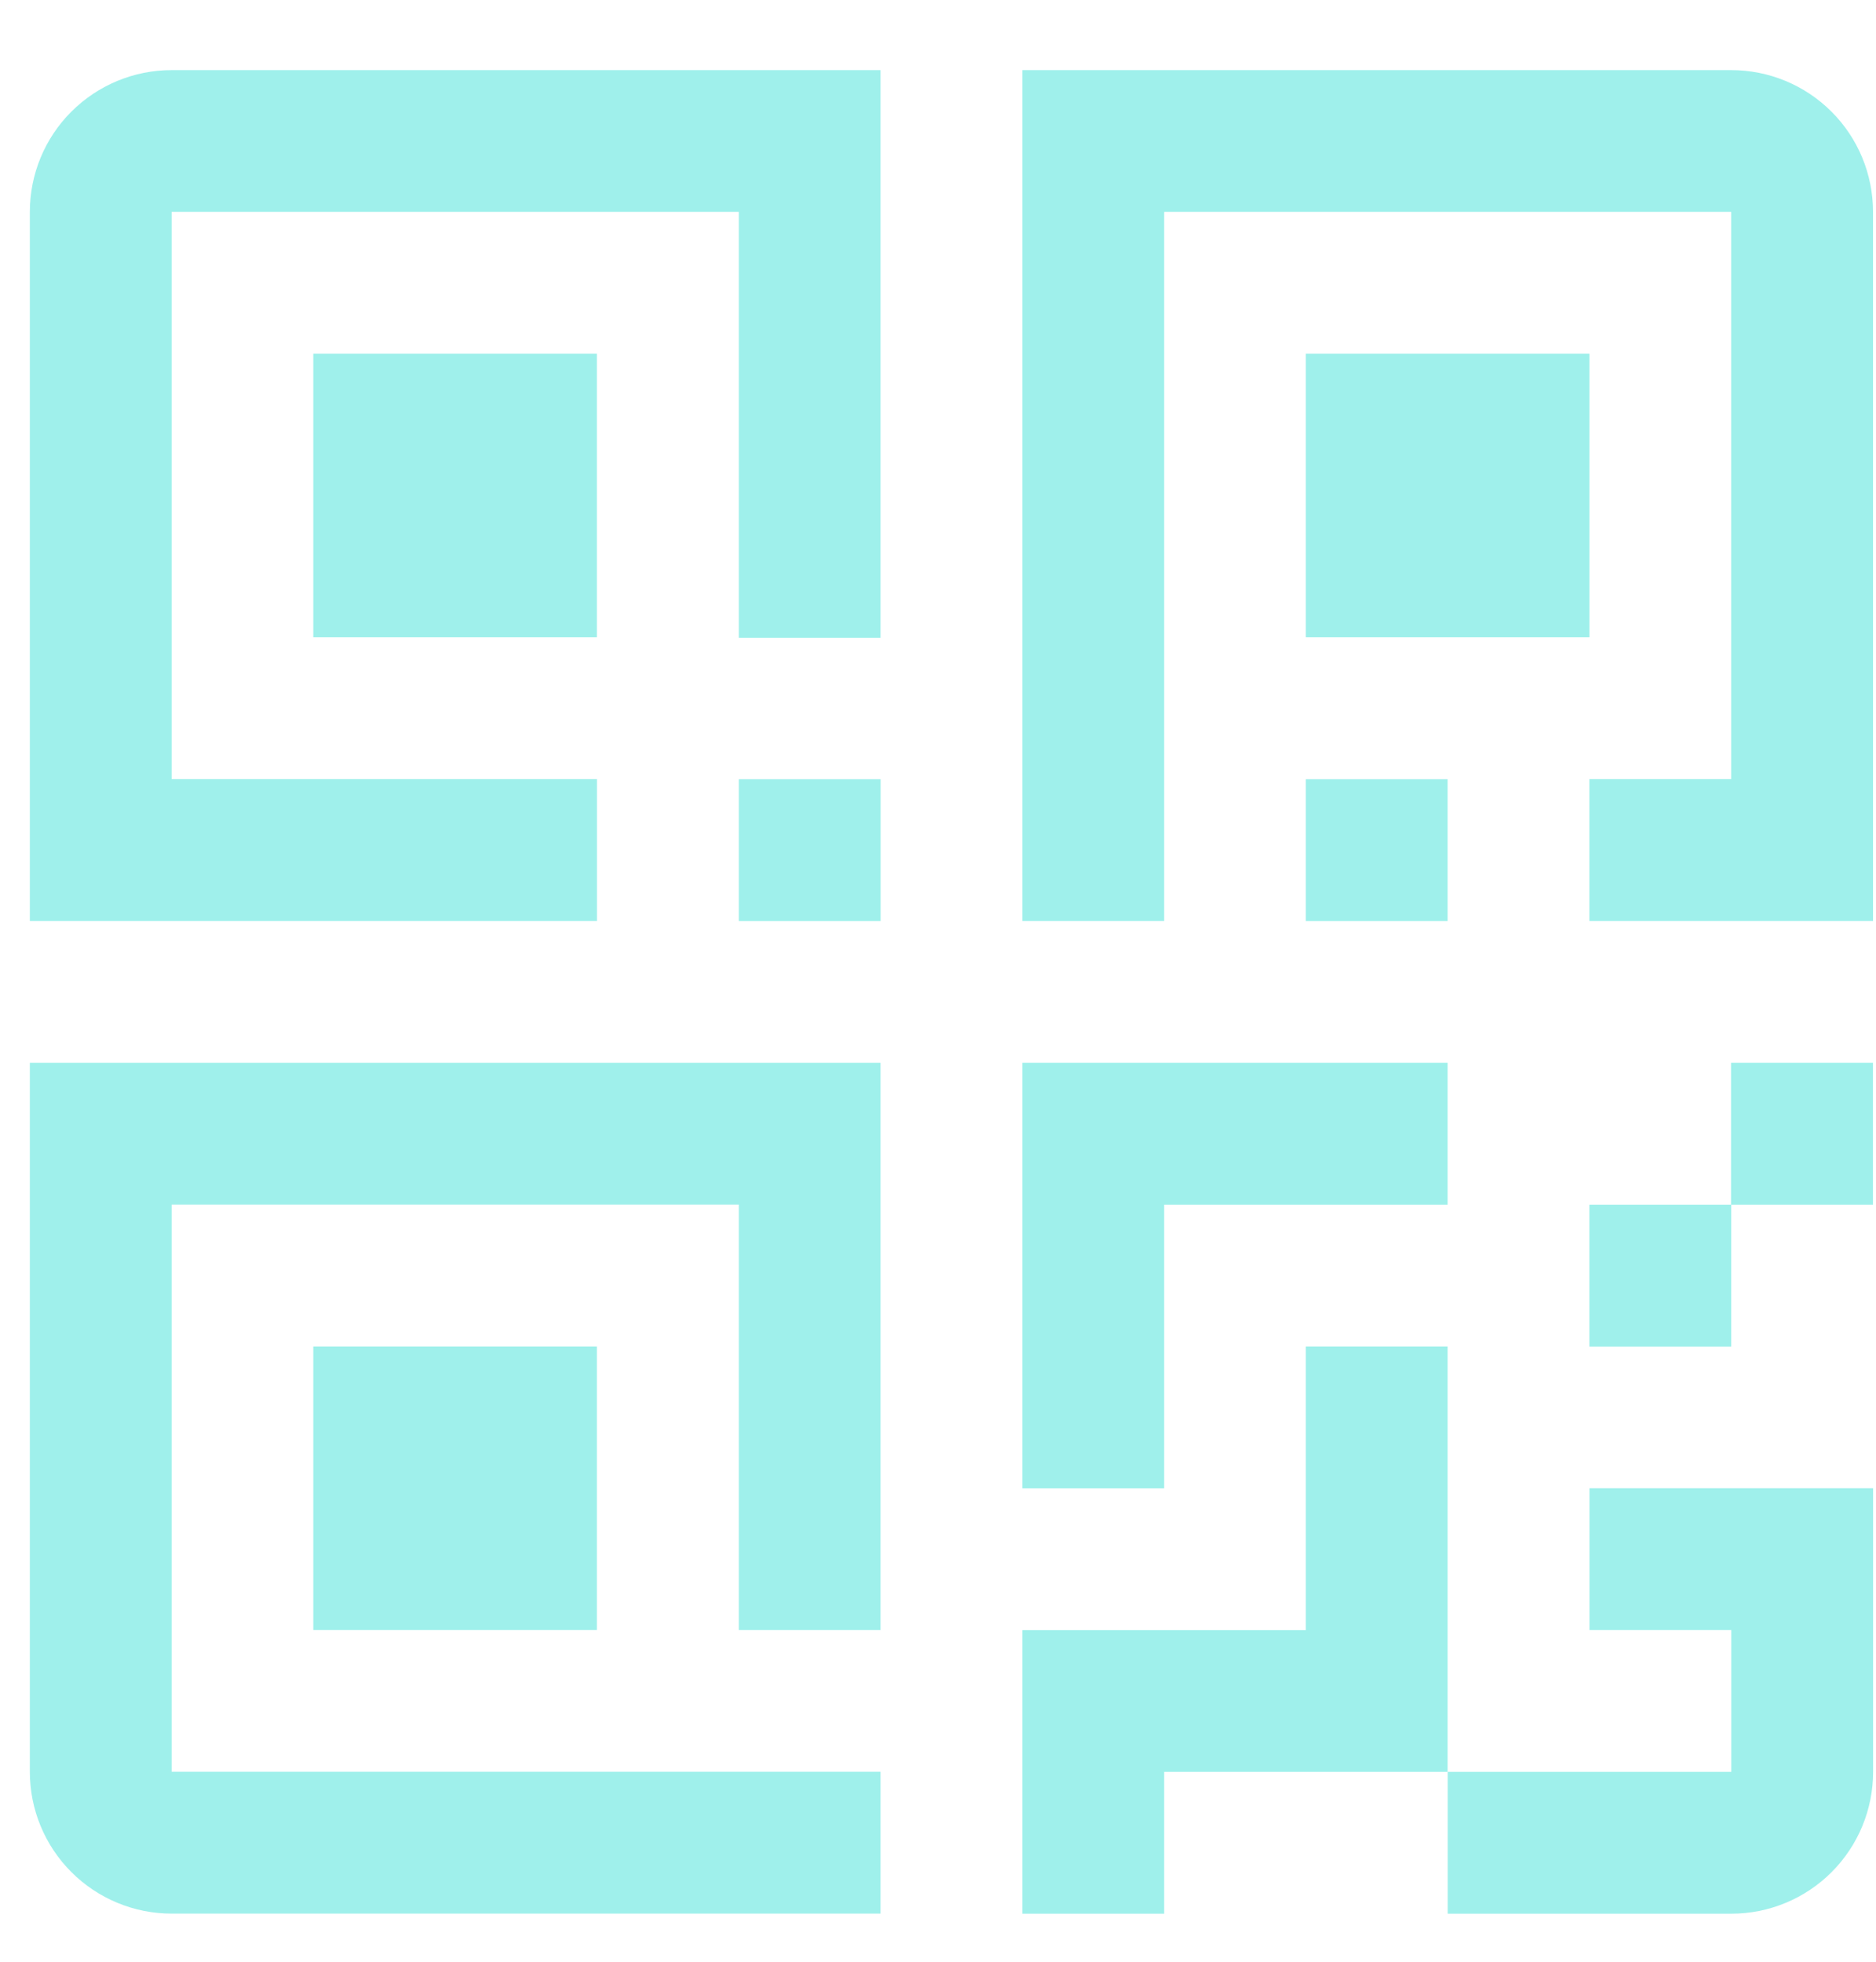 <svg width="22" height="23" viewBox="0 0 22 23" fill="none" xmlns="http://www.w3.org/2000/svg">
<path d="M8.664 0.822H2.013C1.572 0.822 1.149 0.997 0.837 1.309C0.525 1.62 0.35 2.043 0.35 2.484V10.798H7.001V9.135H2.013V2.484H8.664V7.478H10.326V0.822H8.664Z" fill="#9FF0EB"/>
<path d="M7 4.147H3.674V7.472H7V4.147Z" fill="#9FF0EB"/>
<path d="M18.64 4.147H15.314V7.472H18.64V4.147Z" fill="#9FF0EB"/>
<path d="M7 15.786H3.674V19.111H7V15.786Z" fill="#9FF0EB"/>
<path d="M16.977 12.46H13.652H11.989V14.124V17.449H13.652V14.124H16.977V12.46Z" fill="#9FF0EB"/>
<path d="M20.303 17.448H18.64V19.111H20.303V20.774H16.978V22.437H20.303C20.744 22.437 21.167 22.262 21.479 21.95C21.791 21.638 21.966 21.215 21.966 20.774V17.448H20.303Z" fill="#9FF0EB"/>
<path d="M15.314 15.786V19.112H13.652H11.989V20.774V22.437H13.652V20.774H15.314H16.977V19.112V15.786H15.314Z" fill="#9FF0EB"/>
<path d="M21.964 12.46H20.3V14.124H21.964V12.46Z" fill="#9FF0EB"/>
<path d="M20.302 14.124H18.639V15.787H20.302V14.124Z" fill="#9FF0EB"/>
<path d="M10.327 9.136H8.664V10.799H10.327V9.136Z" fill="#9FF0EB"/>
<path d="M13.652 0.822H20.302C20.743 0.822 21.166 0.997 21.478 1.309C21.79 1.62 21.965 2.043 21.965 2.484V10.798H18.639V9.135H20.302V2.484H13.652V10.798H11.989V0.822H13.652Z" fill="#9FF0EB"/>
<path d="M16.977 9.136H15.314V10.799H16.977V9.136Z" fill="#9FF0EB"/>
<path d="M8.664 12.461H0.35V20.773C0.35 21.215 0.525 21.637 0.837 21.949C1.149 22.261 1.572 22.436 2.013 22.436H10.326V20.773H2.013V14.123H8.664V19.111H10.326V12.461H8.664Z" fill="#9FF0EB"/>
</svg>
